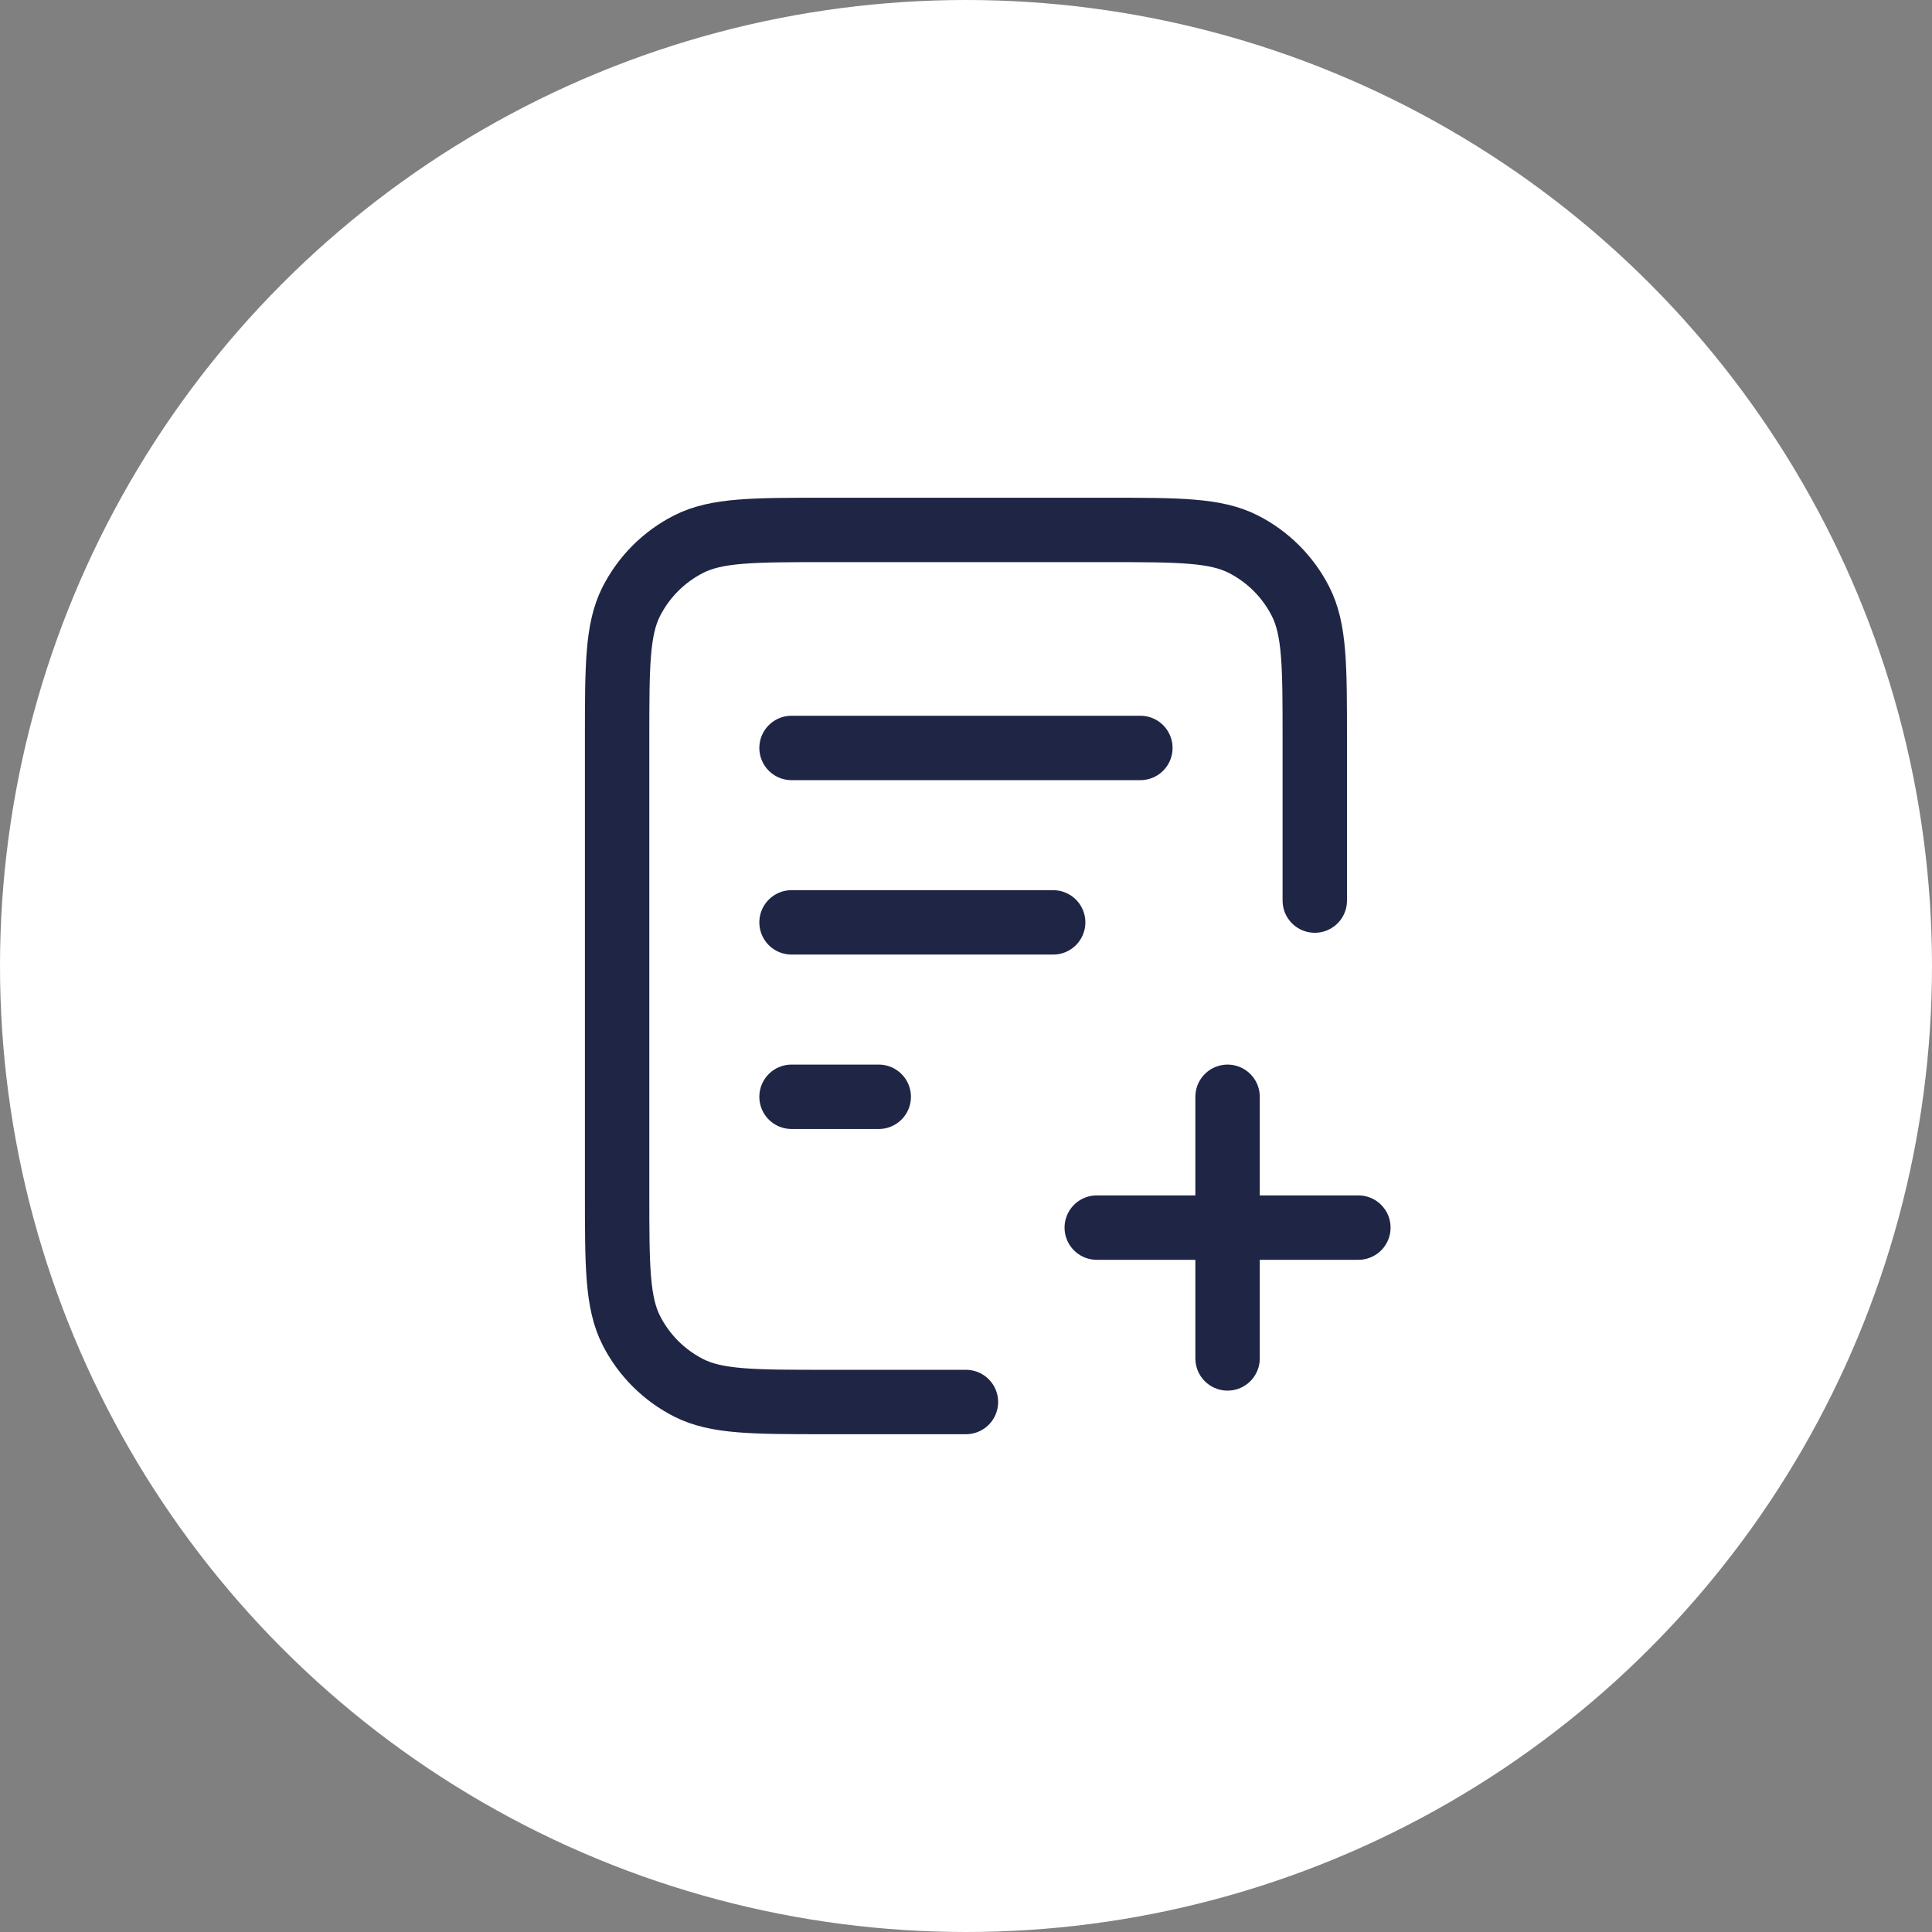<svg xmlns="http://www.w3.org/2000/svg" width="96" height="96" viewBox="0 0 96 96" fill="none"><rect x="0" y="0" width="96" height="96" fill="#808080" stroke="none"/><circle cx="48" cy="48" r="48" fill="white"></circle><path d="M65.331 44.749V36.732C65.331 33.092 65.331 31.271 64.622 29.881C63.999 28.658 63.005 27.664 61.782 27.041C60.391 26.332 58.571 26.332 54.931 26.332H41.064C37.424 26.332 35.603 26.332 34.213 27.041C32.99 27.664 31.996 28.658 31.372 29.881C30.664 31.271 30.664 33.092 30.664 36.732V59.265C30.664 62.906 30.664 64.726 31.372 66.116C31.996 67.339 32.99 68.334 34.213 68.957C35.603 69.665 37.424 69.665 41.064 69.665H47.997M52.331 45.832H39.331M43.664 54.499H39.331M56.664 37.165H39.331M60.997 67.499V54.499M54.497 60.999H67.497" stroke="#1F2545" stroke-width="3.2" stroke-linecap="round" stroke-linejoin="round"></path></svg>